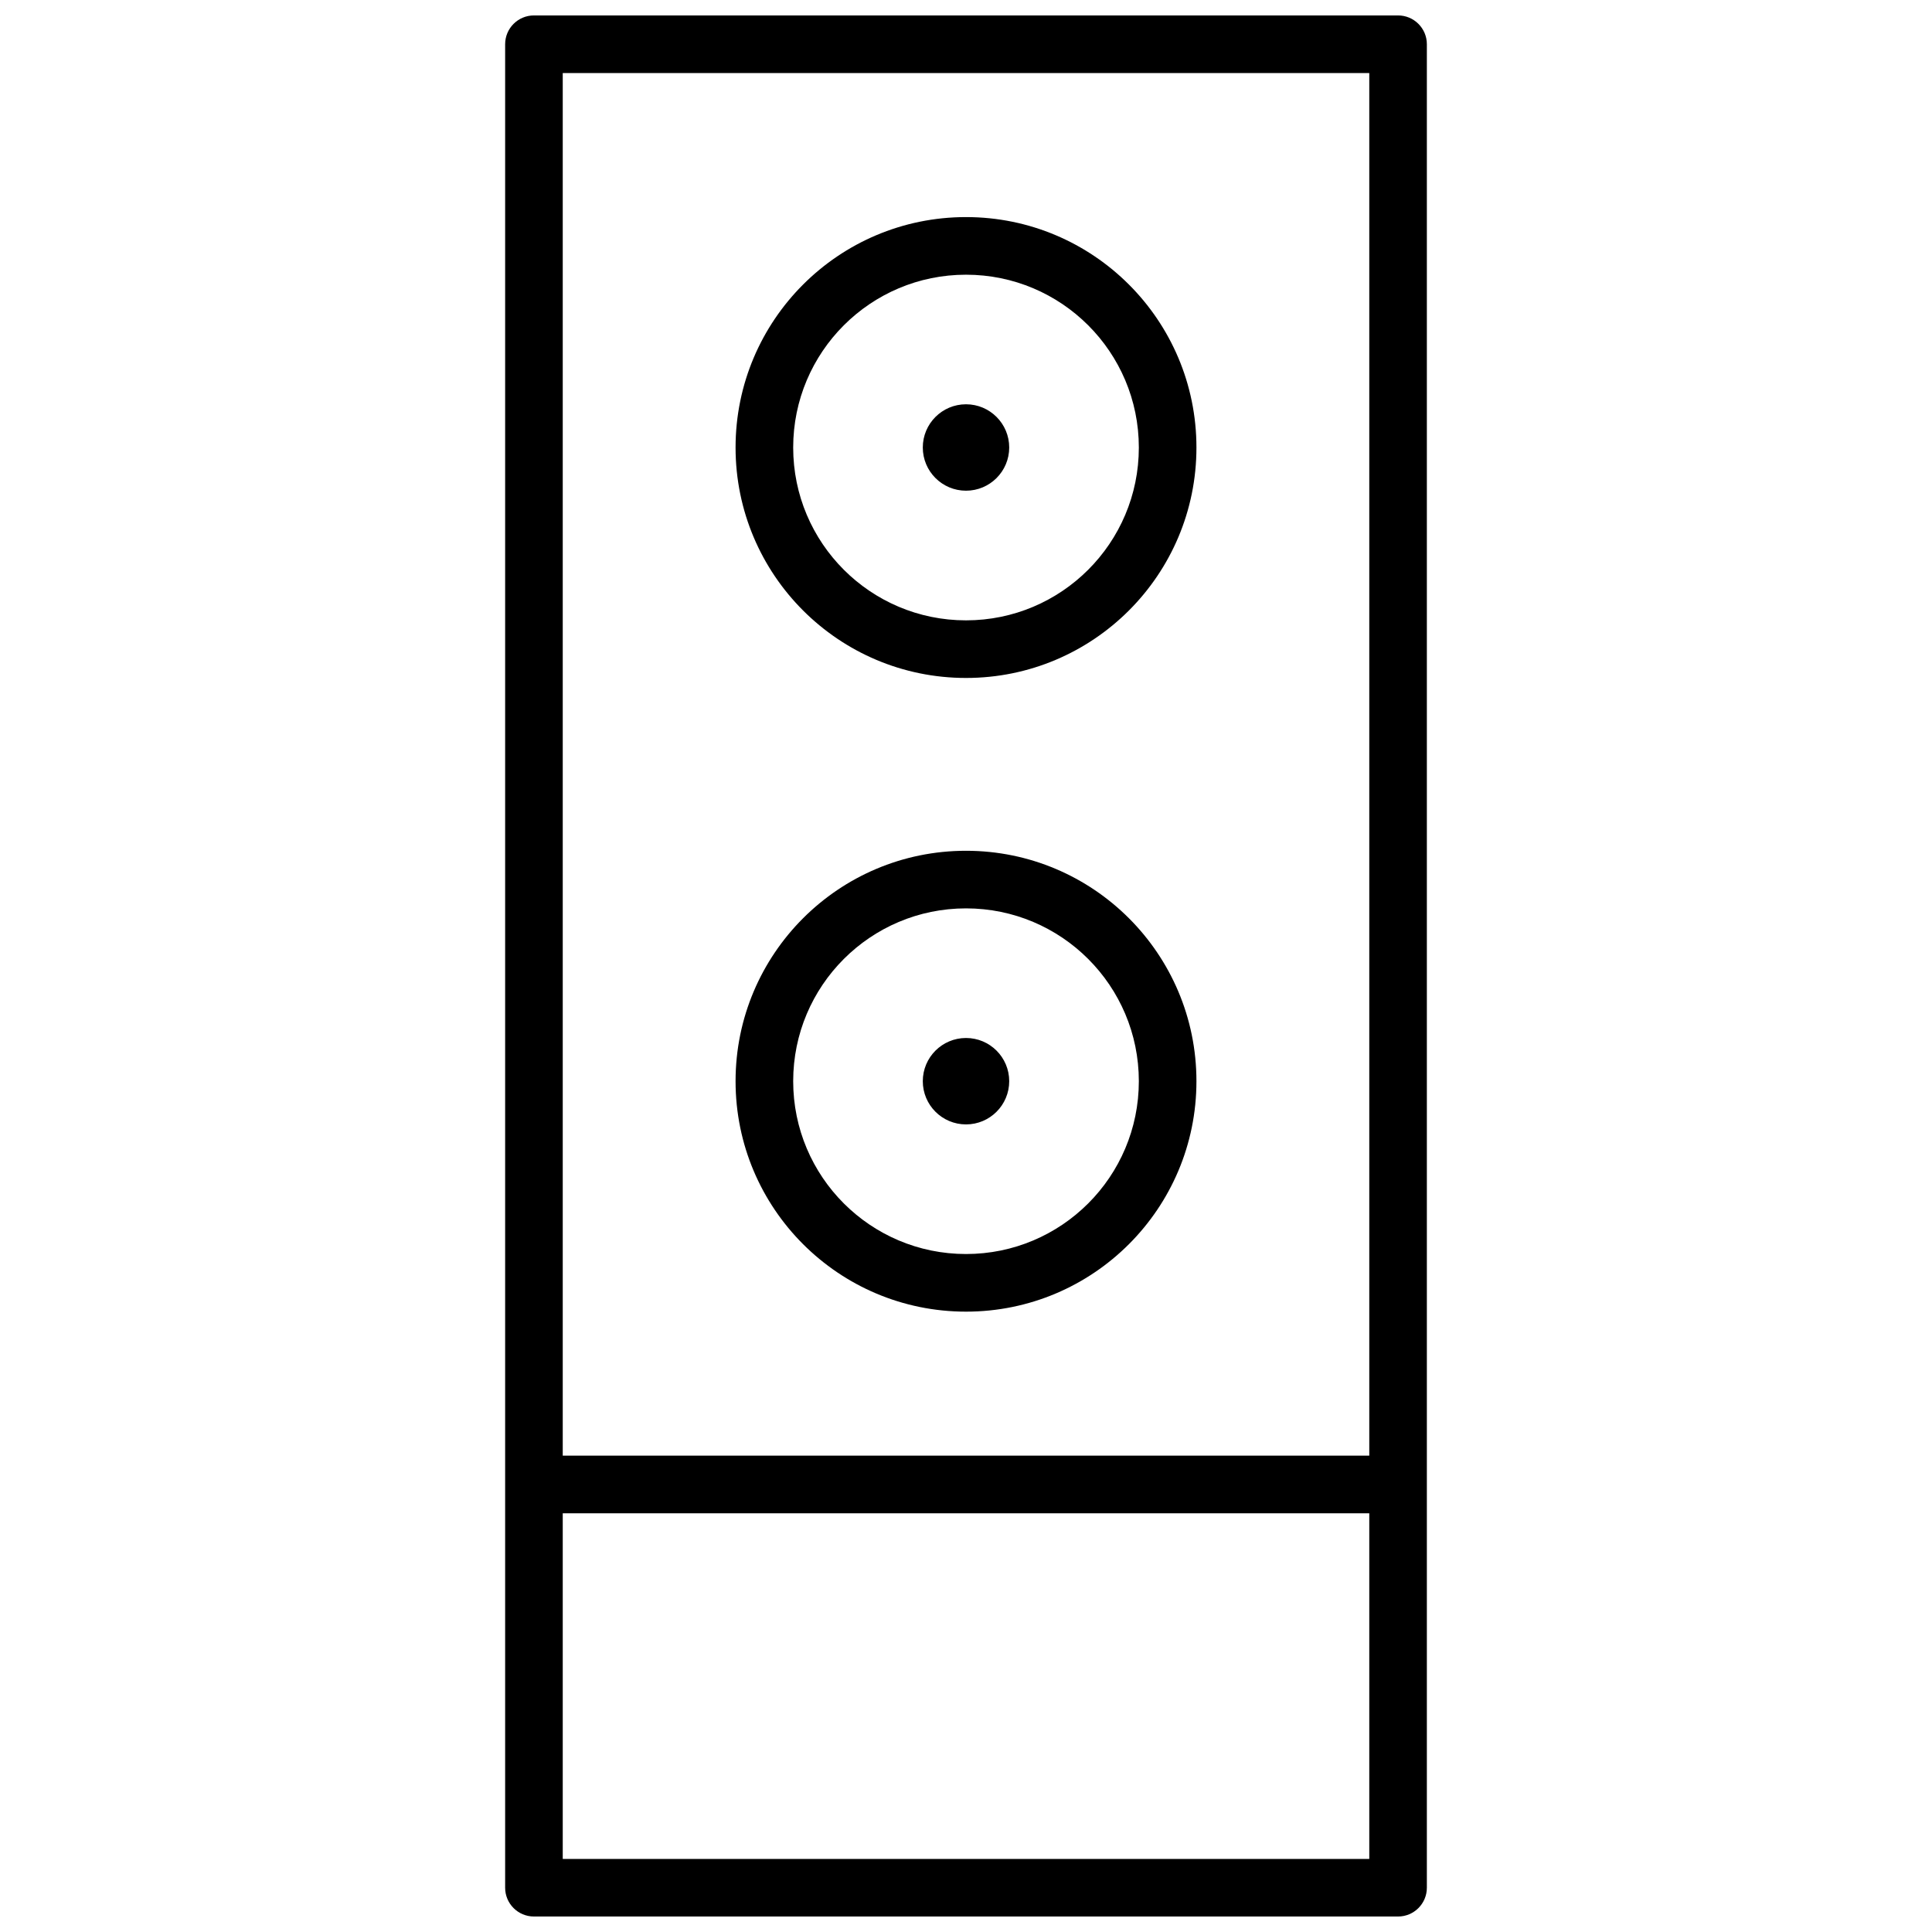 <?xml version="1.0" encoding="UTF-8"?>
<!-- Uploaded to: ICON Repo, www.iconrepo.com, Generator: ICON Repo Mixer Tools -->
<svg width="800px" height="800px" version="1.1" viewBox="144 144 512 512" xmlns="http://www.w3.org/2000/svg">
 <defs>
  <clipPath id="a">
   <path d="m277 148.09h246v503.81h-246z"/>
  </clipPath>
 </defs>
 <g clip-path="url(#a)">
  <path d="m285.5 148.09h229c4.215 0 7.633 3.418 7.633 7.633v488.54c0 4.215-3.418 7.633-7.633 7.633h-229c-4.215 0-7.633-3.418-7.633-7.633v-488.54c0-4.215 3.418-7.633 7.633-7.633zm7.633 15.266v366.41h213.74v-366.41zm0 381.68v91.602h213.74v-91.602zm106.87-221.37c-33.727 0-61.07-27.34-61.07-61.066 0-33.73 27.344-61.07 61.07-61.07s61.066 27.34 61.066 61.07c0 33.727-27.34 61.066-61.066 61.066zm0-15.266c25.293 0 45.801-20.508 45.801-45.801 0-25.297-20.508-45.801-45.801-45.801-25.297 0-45.801 20.504-45.801 45.801 0 25.293 20.504 45.801 45.801 45.801zm0 183.2c-33.727 0-61.07-27.344-61.07-61.07s27.344-61.066 61.07-61.066 61.066 27.34 61.066 61.066-27.34 61.07-61.066 61.07zm0-15.27c25.293 0 45.801-20.504 45.801-45.801 0-25.293-20.508-45.801-45.801-45.801-25.297 0-45.801 20.508-45.801 45.801 0 25.297 20.504 45.801 45.801 45.801zm0-202.29c-6.324 0-11.453-5.129-11.453-11.449 0-6.324 5.129-11.453 11.453-11.453s11.449 5.129 11.449 11.453c0 6.32-5.125 11.449-11.449 11.449zm0 167.94c-6.324 0-11.453-5.129-11.453-11.453s5.129-11.449 11.453-11.449 11.449 5.125 11.449 11.449-5.125 11.453-11.449 11.453z"/>
 </g>
</svg>